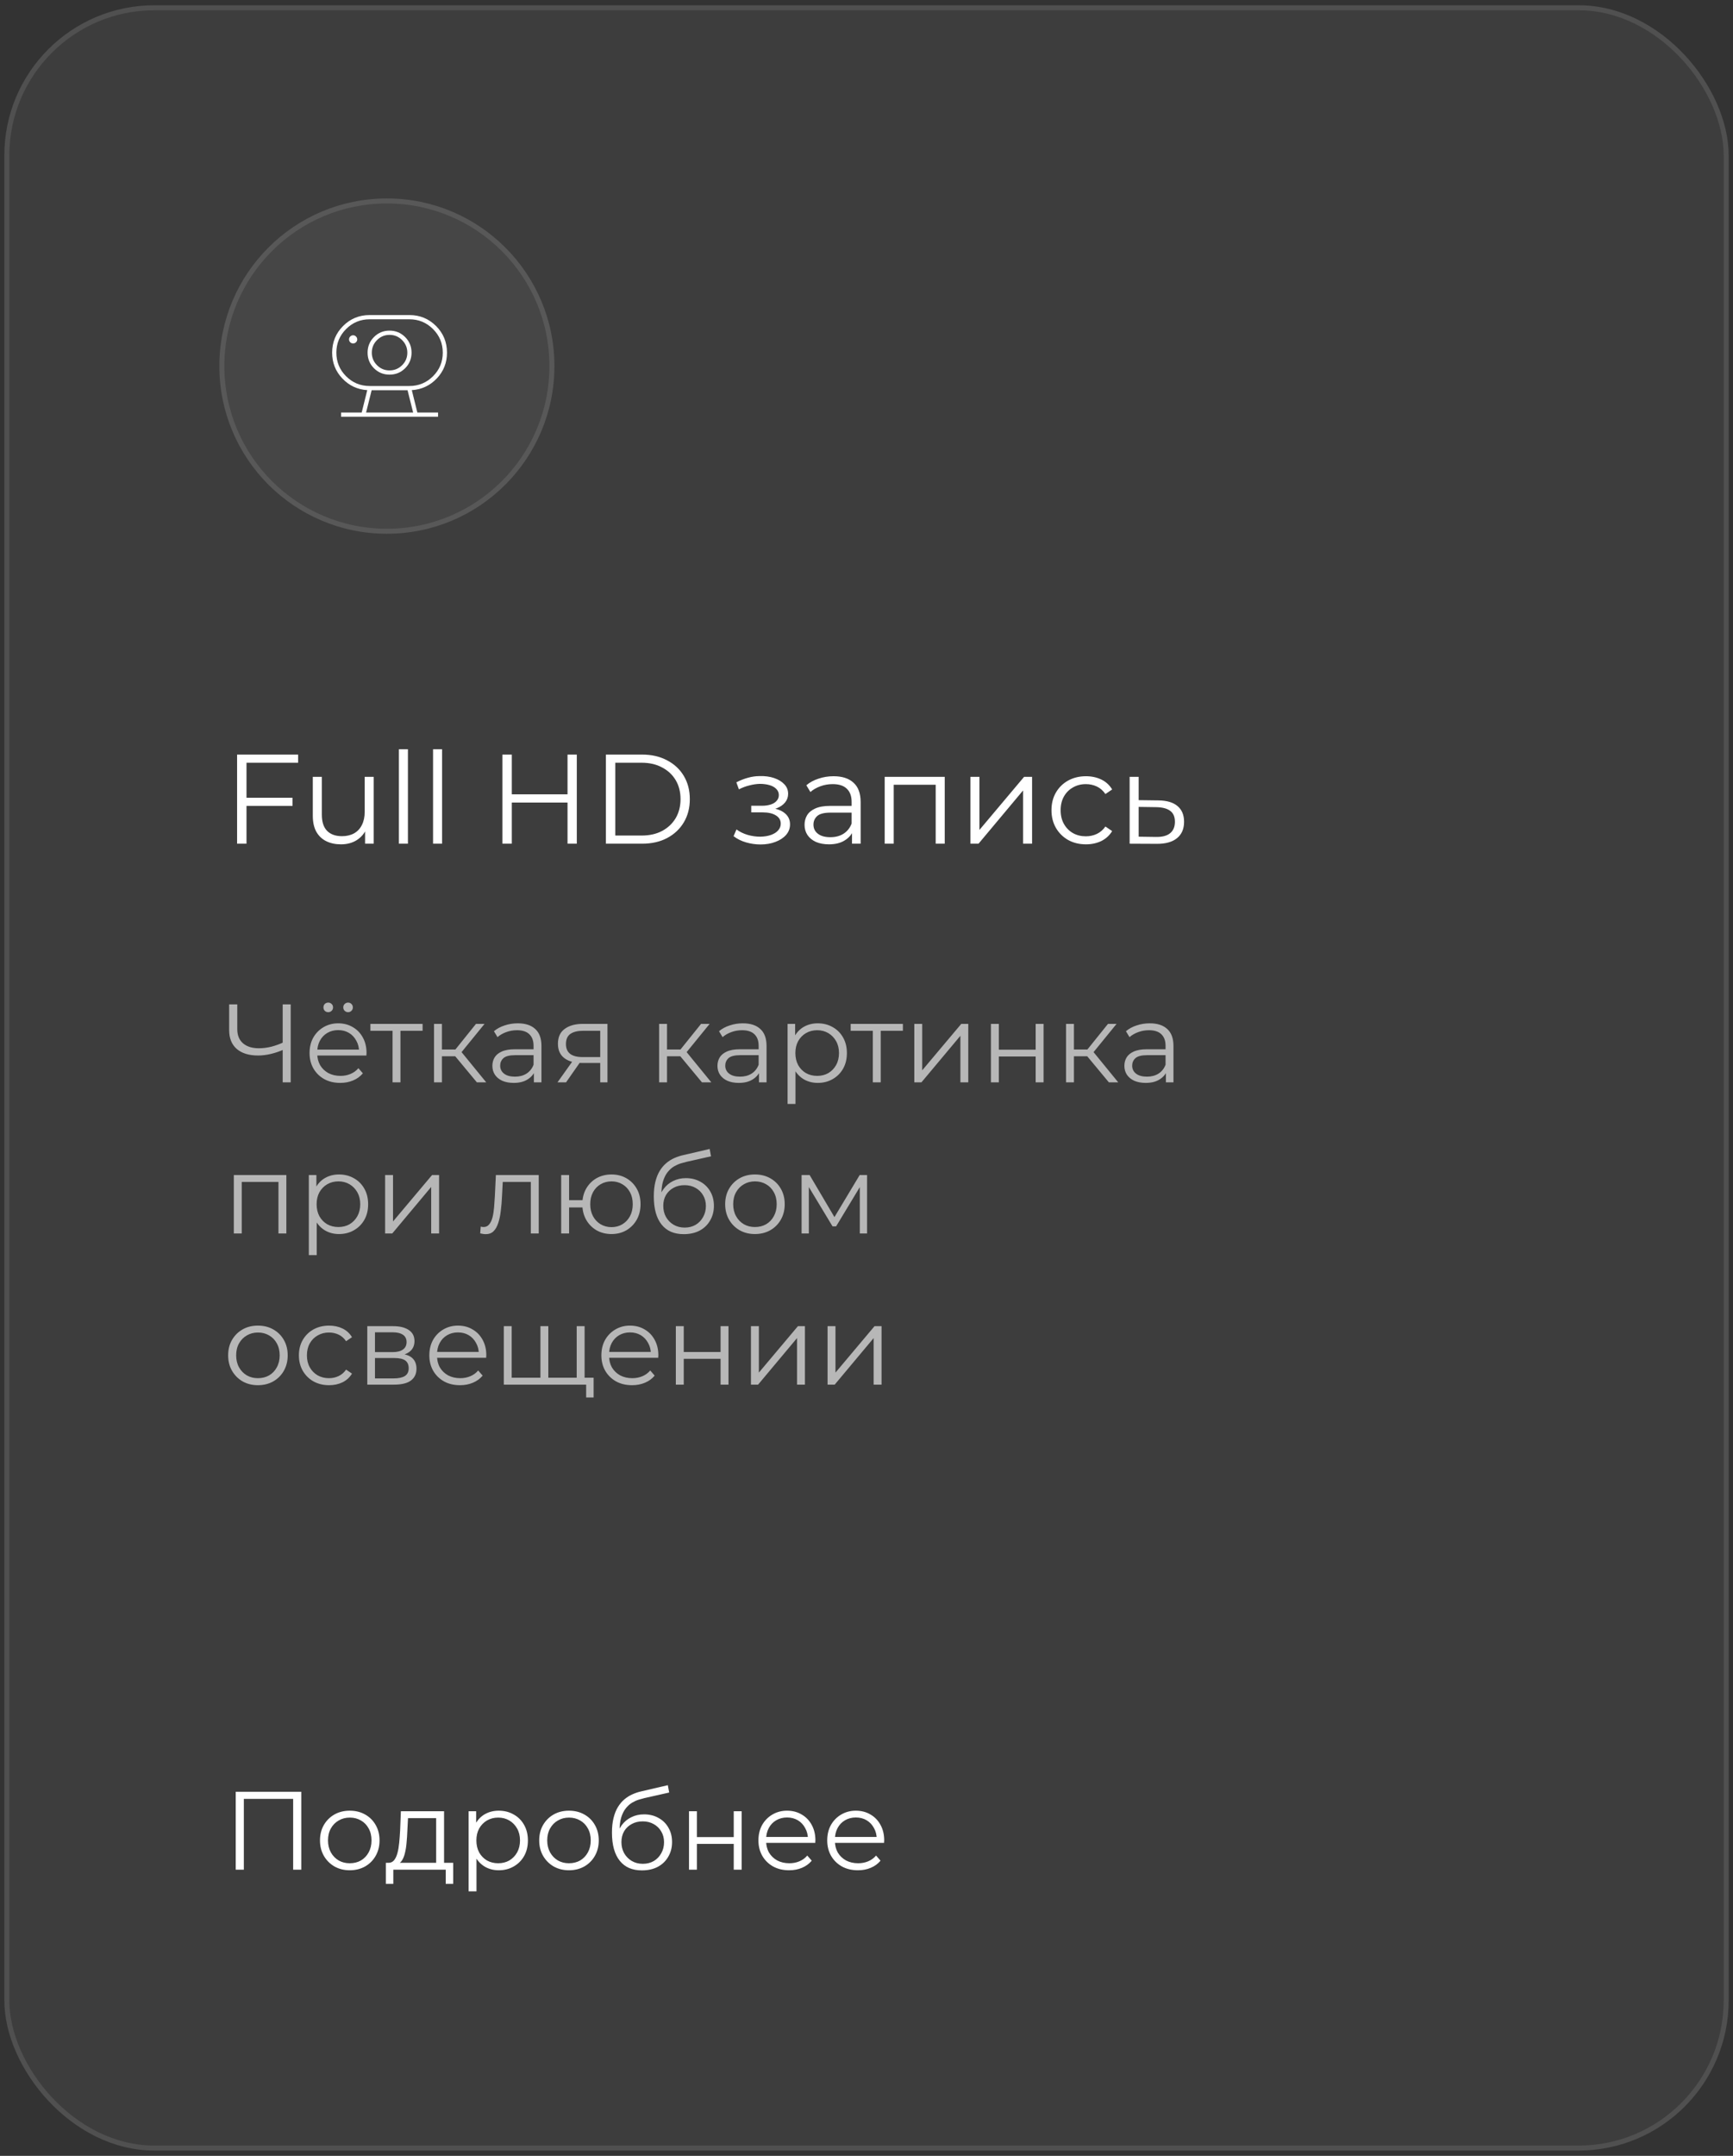 <?xml version="1.0" encoding="UTF-8"?> <svg xmlns="http://www.w3.org/2000/svg" width="218" height="271" viewBox="0 0 218 271" fill="none"><rect x="0" y="0" width="218" height="271" fill="#333333" stroke="none"/><g data-figma-bg-blur-radius="37.7545"><rect x="0.545" y="0.662" width="216.91" height="269.673" rx="18.877" fill="white" fill-opacity="0.05"></rect><rect x="0.86" y="0.977" width="216.281" height="269.044" rx="18.563" stroke="white" stroke-opacity="0.1" stroke-width="0.629"></rect></g><path d="M30.88 100.279H36.8V101.303H30.88V100.279ZM31.008 106.055H29.824V94.855H37.504V95.879H31.008V106.055ZM42.9 106.135C42.185 106.135 41.561 106.002 41.028 105.735C40.494 105.469 40.078 105.069 39.78 104.535C39.492 104.002 39.348 103.335 39.348 102.535V97.655H40.484V102.407C40.484 103.303 40.702 103.981 41.14 104.439C41.588 104.887 42.212 105.111 43.012 105.111C43.598 105.111 44.105 104.994 44.532 104.759C44.969 104.514 45.3 104.162 45.524 103.703C45.758 103.245 45.876 102.695 45.876 102.055V97.655H47.012V106.055H45.924V103.751L46.1 104.167C45.833 104.786 45.417 105.271 44.852 105.623C44.297 105.965 43.646 106.135 42.9 106.135ZM50.178 106.055V94.183H51.314V106.055H50.178ZM54.475 106.055V94.183H55.611V106.055H54.475ZM71.391 94.855H72.559V106.055H71.391V94.855ZM64.383 106.055H63.199V94.855H64.383V106.055ZM71.503 100.887H64.255V99.847H71.503V100.887ZM76.215 106.055V94.855H80.775C81.969 94.855 83.015 95.095 83.911 95.575C84.817 96.044 85.521 96.701 86.023 97.543C86.524 98.386 86.775 99.356 86.775 100.455C86.775 101.554 86.524 102.525 86.023 103.367C85.521 104.21 84.817 104.871 83.911 105.351C83.015 105.821 81.969 106.055 80.775 106.055H76.215ZM77.399 105.031H80.711C81.703 105.031 82.561 104.839 83.287 104.455C84.023 104.061 84.593 103.522 84.999 102.839C85.404 102.146 85.607 101.351 85.607 100.455C85.607 99.549 85.404 98.754 84.999 98.071C84.593 97.388 84.023 96.855 83.287 96.471C82.561 96.076 81.703 95.879 80.711 95.879H77.399V105.031ZM95.669 106.151C95.061 106.151 94.458 106.066 93.861 105.895C93.263 105.725 92.736 105.463 92.277 105.111L92.645 104.263C93.05 104.562 93.519 104.791 94.053 104.951C94.586 105.101 95.114 105.175 95.637 105.175C96.159 105.165 96.613 105.09 96.997 104.951C97.381 104.813 97.68 104.621 97.893 104.375C98.106 104.13 98.213 103.853 98.213 103.543C98.213 103.095 98.01 102.749 97.605 102.503C97.2 102.247 96.645 102.119 95.941 102.119H94.501V101.287H95.861C96.277 101.287 96.645 101.234 96.965 101.127C97.285 101.021 97.53 100.866 97.701 100.663C97.882 100.461 97.973 100.221 97.973 99.943C97.973 99.644 97.866 99.388 97.653 99.175C97.45 98.962 97.168 98.802 96.805 98.695C96.442 98.588 96.031 98.535 95.573 98.535C95.157 98.546 94.725 98.61 94.277 98.727C93.829 98.834 93.386 98.999 92.949 99.223L92.629 98.343C93.12 98.087 93.605 97.895 94.085 97.767C94.576 97.629 95.066 97.559 95.557 97.559C96.229 97.538 96.832 97.618 97.365 97.799C97.909 97.981 98.341 98.242 98.661 98.583C98.981 98.914 99.141 99.314 99.141 99.783C99.141 100.199 99.013 100.562 98.757 100.871C98.501 101.181 98.159 101.421 97.733 101.591C97.306 101.762 96.821 101.847 96.277 101.847L96.325 101.543C97.285 101.543 98.031 101.73 98.565 102.103C99.109 102.477 99.381 102.983 99.381 103.623C99.381 104.125 99.216 104.567 98.885 104.951C98.554 105.325 98.106 105.618 97.541 105.831C96.986 106.045 96.362 106.151 95.669 106.151ZM107.176 106.055V104.199L107.128 103.895V100.791C107.128 100.077 106.925 99.527 106.52 99.143C106.125 98.759 105.533 98.567 104.744 98.567C104.2 98.567 103.682 98.658 103.192 98.839C102.701 99.02 102.285 99.26 101.944 99.559L101.432 98.711C101.858 98.349 102.37 98.071 102.968 97.879C103.565 97.677 104.194 97.575 104.856 97.575C105.944 97.575 106.781 97.847 107.368 98.391C107.965 98.924 108.264 99.74 108.264 100.839V106.055H107.176ZM104.28 106.135C103.65 106.135 103.101 106.034 102.632 105.831C102.173 105.618 101.821 105.33 101.576 104.967C101.33 104.594 101.208 104.167 101.208 103.687C101.208 103.25 101.309 102.855 101.512 102.503C101.725 102.141 102.066 101.853 102.536 101.639C103.016 101.415 103.656 101.303 104.456 101.303H107.352V102.151H104.488C103.677 102.151 103.112 102.295 102.792 102.583C102.482 102.871 102.328 103.229 102.328 103.655C102.328 104.135 102.514 104.519 102.888 104.807C103.261 105.095 103.784 105.239 104.456 105.239C105.096 105.239 105.645 105.095 106.104 104.807C106.573 104.509 106.914 104.082 107.128 103.527L107.384 104.311C107.17 104.866 106.797 105.309 106.264 105.639C105.741 105.97 105.08 106.135 104.28 106.135ZM111.288 106.055V97.655H118.84V106.055H117.704V98.343L117.992 98.647H112.136L112.424 98.343V106.055H111.288ZM122.069 106.055V97.655H123.205V104.327L128.821 97.655H129.829V106.055H128.693V99.367L123.093 106.055H122.069ZM136.605 106.135C135.773 106.135 135.026 105.954 134.365 105.591C133.714 105.218 133.202 104.711 132.829 104.071C132.455 103.421 132.269 102.679 132.269 101.847C132.269 101.005 132.455 100.263 132.829 99.623C133.202 98.983 133.714 98.482 134.365 98.119C135.026 97.757 135.773 97.575 136.605 97.575C137.319 97.575 137.965 97.714 138.541 97.991C139.117 98.269 139.57 98.684 139.901 99.239L139.053 99.815C138.765 99.388 138.407 99.074 137.981 98.871C137.554 98.668 137.09 98.567 136.589 98.567C135.991 98.567 135.453 98.706 134.973 98.983C134.493 99.25 134.114 99.629 133.837 100.119C133.559 100.61 133.421 101.186 133.421 101.847C133.421 102.509 133.559 103.085 133.837 103.575C134.114 104.066 134.493 104.45 134.973 104.727C135.453 104.994 135.991 105.127 136.589 105.127C137.09 105.127 137.554 105.026 137.981 104.823C138.407 104.621 138.765 104.311 139.053 103.895L139.901 104.471C139.57 105.015 139.117 105.431 138.541 105.719C137.965 105.997 137.319 106.135 136.605 106.135ZM145.716 100.615C146.772 100.626 147.572 100.861 148.116 101.319C148.671 101.778 148.948 102.439 148.948 103.303C148.948 104.199 148.65 104.887 148.052 105.367C147.466 105.847 146.612 106.082 145.492 106.071L142.1 106.055V97.655H143.236V100.583L145.716 100.615ZM145.428 105.207C146.207 105.218 146.794 105.063 147.188 104.743C147.594 104.413 147.796 103.933 147.796 103.303C147.796 102.674 147.599 102.215 147.204 101.927C146.81 101.629 146.218 101.474 145.428 101.463L143.236 101.431V105.175L145.428 105.207Z" fill="white"></path><path d="M35.742 131.911C35.182 132.163 34.622 132.355 34.062 132.485C33.511 132.616 32.979 132.681 32.466 132.681C31.318 132.681 30.422 132.406 29.778 131.855C29.143 131.295 28.826 130.507 28.826 129.489V126.255H29.848V129.377C29.848 130.133 30.086 130.721 30.562 131.141C31.047 131.561 31.715 131.771 32.564 131.771C33.068 131.771 33.591 131.706 34.132 131.575C34.673 131.435 35.21 131.239 35.742 130.987V131.911ZM35.56 136.055V126.255H36.568V136.055H35.56ZM42.804 136.125C42.039 136.125 41.367 135.967 40.788 135.649C40.21 135.323 39.757 134.879 39.43 134.319C39.104 133.75 38.94 133.101 38.94 132.373C38.94 131.645 39.094 131.001 39.402 130.441C39.72 129.881 40.149 129.443 40.69 129.125C41.241 128.799 41.857 128.635 42.538 128.635C43.229 128.635 43.84 128.794 44.372 129.111C44.914 129.419 45.338 129.858 45.646 130.427C45.954 130.987 46.108 131.636 46.108 132.373C46.108 132.42 46.104 132.471 46.094 132.527C46.094 132.574 46.094 132.625 46.094 132.681H39.696V131.939H45.562L45.17 132.233C45.17 131.701 45.054 131.23 44.82 130.819C44.596 130.399 44.288 130.073 43.896 129.839C43.504 129.606 43.052 129.489 42.538 129.489C42.034 129.489 41.582 129.606 41.18 129.839C40.779 130.073 40.466 130.399 40.242 130.819C40.018 131.239 39.906 131.72 39.906 132.261V132.415C39.906 132.975 40.028 133.47 40.27 133.899C40.522 134.319 40.868 134.651 41.306 134.893C41.754 135.127 42.263 135.243 42.832 135.243C43.28 135.243 43.696 135.164 44.078 135.005C44.47 134.847 44.806 134.604 45.086 134.277L45.646 134.921C45.32 135.313 44.909 135.612 44.414 135.817C43.929 136.023 43.392 136.125 42.804 136.125ZM43.784 127.235C43.626 127.235 43.486 127.179 43.364 127.067C43.243 126.955 43.182 126.811 43.182 126.633C43.182 126.456 43.243 126.311 43.364 126.199C43.486 126.087 43.626 126.031 43.784 126.031C43.952 126.031 44.092 126.087 44.204 126.199C44.326 126.311 44.386 126.456 44.386 126.633C44.386 126.811 44.326 126.955 44.204 127.067C44.092 127.179 43.952 127.235 43.784 127.235ZM41.292 127.235C41.124 127.235 40.98 127.179 40.858 127.067C40.746 126.955 40.69 126.811 40.69 126.633C40.69 126.456 40.746 126.311 40.858 126.199C40.98 126.087 41.124 126.031 41.292 126.031C41.451 126.031 41.591 126.087 41.712 126.199C41.834 126.311 41.894 126.456 41.894 126.633C41.894 126.811 41.834 126.955 41.712 127.067C41.591 127.179 41.451 127.235 41.292 127.235ZM49.38 136.055V129.307L49.632 129.573H46.594V128.705H53.16V129.573H50.122L50.374 129.307V136.055H49.38ZM59.988 136.055L56.964 132.415L57.79 131.925L61.164 136.055H59.988ZM54.598 136.055V128.705H55.592V136.055H54.598ZM55.284 132.779V131.925H57.65V132.779H55.284ZM57.874 132.485L56.95 132.345L59.876 128.705H60.954L57.874 132.485ZM67.16 136.055V134.431L67.118 134.165V131.449C67.118 130.824 66.94 130.343 66.586 130.007C66.24 129.671 65.722 129.503 65.032 129.503C64.556 129.503 64.103 129.583 63.674 129.741C63.244 129.9 62.88 130.11 62.582 130.371L62.134 129.629C62.507 129.312 62.955 129.069 63.478 128.901C64 128.724 64.551 128.635 65.13 128.635C66.082 128.635 66.814 128.873 67.328 129.349C67.85 129.816 68.112 130.53 68.112 131.491V136.055H67.16ZM64.626 136.125C64.075 136.125 63.594 136.037 63.184 135.859C62.782 135.673 62.474 135.421 62.26 135.103C62.045 134.777 61.938 134.403 61.938 133.983C61.938 133.601 62.026 133.255 62.204 132.947C62.39 132.63 62.689 132.378 63.1 132.191C63.52 131.995 64.08 131.897 64.78 131.897H67.314V132.639H64.808C64.098 132.639 63.604 132.765 63.324 133.017C63.053 133.269 62.918 133.582 62.918 133.955C62.918 134.375 63.081 134.711 63.408 134.963C63.734 135.215 64.192 135.341 64.78 135.341C65.34 135.341 65.82 135.215 66.222 134.963C66.632 134.702 66.931 134.329 67.118 133.843L67.342 134.529C67.155 135.015 66.828 135.402 66.362 135.691C65.904 135.981 65.326 136.125 64.626 136.125ZM75.504 136.055V133.409L75.686 133.619H73.194C72.251 133.619 71.514 133.414 70.982 133.003C70.45 132.593 70.184 131.995 70.184 131.211C70.184 130.371 70.468 129.746 71.038 129.335C71.607 128.915 72.368 128.705 73.32 128.705H76.414V136.055H75.504ZM70.128 136.055L72.144 133.227H73.18L71.206 136.055H70.128ZM75.504 133.115V129.279L75.686 129.573H73.348C72.666 129.573 72.134 129.704 71.752 129.965C71.378 130.227 71.192 130.651 71.192 131.239C71.192 132.331 71.887 132.877 73.278 132.877H75.686L75.504 133.115ZM88.302 136.055L85.278 132.415L86.104 131.925L89.478 136.055H88.302ZM82.912 136.055V128.705H83.906V136.055H82.912ZM83.598 132.779V131.925H85.964V132.779H83.598ZM86.188 132.485L85.264 132.345L88.19 128.705H89.268L86.188 132.485ZM95.474 136.055V134.431L95.432 134.165V131.449C95.432 130.824 95.255 130.343 94.9 130.007C94.555 129.671 94.037 129.503 93.346 129.503C92.87 129.503 92.417 129.583 91.988 129.741C91.559 129.9 91.195 130.11 90.896 130.371L90.448 129.629C90.821 129.312 91.269 129.069 91.792 128.901C92.315 128.724 92.865 128.635 93.444 128.635C94.396 128.635 95.129 128.873 95.642 129.349C96.165 129.816 96.426 130.53 96.426 131.491V136.055H95.474ZM92.94 136.125C92.389 136.125 91.909 136.037 91.498 135.859C91.097 135.673 90.789 135.421 90.574 135.103C90.359 134.777 90.252 134.403 90.252 133.983C90.252 133.601 90.341 133.255 90.518 132.947C90.705 132.63 91.003 132.378 91.414 132.191C91.834 131.995 92.394 131.897 93.094 131.897H95.628V132.639H93.122C92.413 132.639 91.918 132.765 91.638 133.017C91.367 133.269 91.232 133.582 91.232 133.955C91.232 134.375 91.395 134.711 91.722 134.963C92.049 135.215 92.506 135.341 93.094 135.341C93.654 135.341 94.135 135.215 94.536 134.963C94.947 134.702 95.245 134.329 95.432 133.843L95.656 134.529C95.469 135.015 95.143 135.402 94.676 135.691C94.219 135.981 93.64 136.125 92.94 136.125ZM102.866 136.125C102.232 136.125 101.658 135.981 101.144 135.691C100.631 135.393 100.22 134.968 99.912 134.417C99.614 133.857 99.464 133.176 99.464 132.373C99.464 131.571 99.614 130.894 99.912 130.343C100.211 129.783 100.617 129.359 101.13 129.069C101.644 128.78 102.222 128.635 102.866 128.635C103.566 128.635 104.192 128.794 104.742 129.111C105.302 129.419 105.741 129.858 106.058 130.427C106.376 130.987 106.534 131.636 106.534 132.373C106.534 133.12 106.376 133.773 106.058 134.333C105.741 134.893 105.302 135.332 104.742 135.649C104.192 135.967 103.566 136.125 102.866 136.125ZM99.072 138.771V128.705H100.024V130.917L99.926 132.387L100.066 133.871V138.771H99.072ZM102.796 135.243C103.319 135.243 103.786 135.127 104.196 134.893C104.607 134.651 104.934 134.315 105.176 133.885C105.419 133.447 105.54 132.943 105.54 132.373C105.54 131.804 105.419 131.305 105.176 130.875C104.934 130.446 104.607 130.11 104.196 129.867C103.786 129.625 103.319 129.503 102.796 129.503C102.274 129.503 101.802 129.625 101.382 129.867C100.972 130.11 100.645 130.446 100.402 130.875C100.169 131.305 100.052 131.804 100.052 132.373C100.052 132.943 100.169 133.447 100.402 133.885C100.645 134.315 100.972 134.651 101.382 134.893C101.802 135.127 102.274 135.243 102.796 135.243ZM109.796 136.055V129.307L110.048 129.573H107.01V128.705H113.576V129.573H110.538L110.79 129.307V136.055H109.796ZM115.014 136.055V128.705H116.008V134.543L120.922 128.705H121.804V136.055H120.81V130.203L115.91 136.055H115.014ZM124.652 136.055V128.705H125.646V131.953H130.28V128.705H131.274V136.055H130.28V132.807H125.646V136.055H124.652ZM139.49 136.055L136.466 132.415L137.292 131.925L140.666 136.055H139.49ZM134.1 136.055V128.705H135.094V136.055H134.1ZM134.786 132.779V131.925H137.152V132.779H134.786ZM137.376 132.485L136.452 132.345L139.378 128.705H140.456L137.376 132.485ZM146.662 136.055V134.431L146.62 134.165V131.449C146.62 130.824 146.442 130.343 146.088 130.007C145.742 129.671 145.224 129.503 144.534 129.503C144.058 129.503 143.605 129.583 143.176 129.741C142.746 129.9 142.382 130.11 142.084 130.371L141.636 129.629C142.009 129.312 142.457 129.069 142.98 128.901C143.502 128.724 144.053 128.635 144.632 128.635C145.584 128.635 146.316 128.873 146.83 129.349C147.352 129.816 147.614 130.53 147.614 131.491V136.055H146.662ZM144.128 136.125C143.577 136.125 143.096 136.037 142.686 135.859C142.284 135.673 141.976 135.421 141.762 135.103C141.547 134.777 141.44 134.403 141.44 133.983C141.44 133.601 141.528 133.255 141.706 132.947C141.892 132.63 142.191 132.378 142.602 132.191C143.022 131.995 143.582 131.897 144.282 131.897H146.816V132.639H144.31C143.6 132.639 143.106 132.765 142.826 133.017C142.555 133.269 142.42 133.582 142.42 133.955C142.42 134.375 142.583 134.711 142.91 134.963C143.236 135.215 143.694 135.341 144.282 135.341C144.842 135.341 145.322 135.215 145.724 134.963C146.134 134.702 146.433 134.329 146.62 133.843L146.844 134.529C146.657 135.015 146.33 135.402 145.864 135.691C145.406 135.981 144.828 136.125 144.128 136.125ZM29.414 155.055V147.705H36.022V155.055H35.028V148.307L35.28 148.573H30.156L30.408 148.307V155.055H29.414ZM42.642 155.125C42.007 155.125 41.433 154.981 40.92 154.691C40.406 154.393 39.996 153.968 39.688 153.417C39.389 152.857 39.24 152.176 39.24 151.373C39.24 150.571 39.389 149.894 39.688 149.343C39.986 148.783 40.392 148.359 40.906 148.069C41.419 147.78 41.998 147.635 42.642 147.635C43.342 147.635 43.967 147.794 44.518 148.111C45.078 148.419 45.516 148.858 45.834 149.427C46.151 149.987 46.31 150.636 46.31 151.373C46.31 152.12 46.151 152.773 45.834 153.333C45.516 153.893 45.078 154.332 44.518 154.649C43.967 154.967 43.342 155.125 42.642 155.125ZM38.848 157.771V147.705H39.8V149.917L39.702 151.387L39.842 152.871V157.771H38.848ZM42.572 154.243C43.094 154.243 43.561 154.127 43.972 153.893C44.382 153.651 44.709 153.315 44.952 152.885C45.194 152.447 45.316 151.943 45.316 151.373C45.316 150.804 45.194 150.305 44.952 149.875C44.709 149.446 44.382 149.11 43.972 148.867C43.561 148.625 43.094 148.503 42.572 148.503C42.049 148.503 41.578 148.625 41.158 148.867C40.747 149.11 40.42 149.446 40.178 149.875C39.944 150.305 39.828 150.804 39.828 151.373C39.828 151.943 39.944 152.447 40.178 152.885C40.42 153.315 40.747 153.651 41.158 153.893C41.578 154.127 42.049 154.243 42.572 154.243ZM48.445 155.055V147.705H49.439V153.543L54.353 147.705H55.235V155.055H54.241V149.203L49.341 155.055H48.445ZM60.404 155.041L60.474 154.187C60.539 154.197 60.6 154.211 60.656 154.229C60.721 154.239 60.777 154.243 60.824 154.243C61.123 154.243 61.361 154.131 61.538 153.907C61.725 153.683 61.865 153.385 61.958 153.011C62.051 152.638 62.117 152.218 62.154 151.751C62.191 151.275 62.224 150.799 62.252 150.323L62.378 147.705H67.768V155.055H66.774V148.279L67.026 148.573H63.022L63.26 148.265L63.148 150.393C63.12 151.028 63.069 151.635 62.994 152.213C62.929 152.792 62.821 153.301 62.672 153.739C62.532 154.178 62.336 154.523 62.084 154.775C61.832 155.018 61.51 155.139 61.118 155.139C61.006 155.139 60.889 155.13 60.768 155.111C60.656 155.093 60.535 155.069 60.404 155.041ZM70.594 155.055V147.705H71.588V150.869H73.828V151.779H71.588V155.055H70.594ZM76.922 155.125C76.222 155.125 75.592 154.967 75.032 154.649C74.481 154.323 74.047 153.879 73.73 153.319C73.412 152.75 73.254 152.101 73.254 151.373C73.254 150.636 73.412 149.987 73.73 149.427C74.047 148.867 74.481 148.429 75.032 148.111C75.592 147.794 76.222 147.635 76.922 147.635C77.622 147.635 78.247 147.794 78.798 148.111C79.348 148.429 79.782 148.867 80.1 149.427C80.417 149.987 80.576 150.636 80.576 151.373C80.576 152.101 80.417 152.75 80.1 153.319C79.782 153.879 79.348 154.323 78.798 154.649C78.247 154.967 77.622 155.125 76.922 155.125ZM76.922 154.257C77.435 154.257 77.892 154.136 78.294 153.893C78.695 153.651 79.012 153.315 79.246 152.885C79.479 152.447 79.596 151.943 79.596 151.373C79.596 150.795 79.479 150.291 79.246 149.861C79.012 149.432 78.695 149.101 78.294 148.867C77.892 148.625 77.435 148.503 76.922 148.503C76.418 148.503 75.96 148.625 75.55 148.867C75.148 149.101 74.831 149.432 74.598 149.861C74.364 150.291 74.248 150.795 74.248 151.373C74.248 151.943 74.364 152.447 74.598 152.885C74.831 153.315 75.148 153.651 75.55 153.893C75.96 154.136 76.418 154.257 76.922 154.257ZM86.011 155.139C85.414 155.139 84.882 155.041 84.415 154.845C83.958 154.649 83.566 154.351 83.239 153.949C82.912 153.548 82.665 153.053 82.497 152.465C82.329 151.868 82.245 151.177 82.245 150.393C82.245 149.693 82.31 149.082 82.441 148.559C82.572 148.027 82.754 147.57 82.987 147.187C83.22 146.805 83.491 146.483 83.799 146.221C84.116 145.951 84.457 145.736 84.821 145.577C85.194 145.409 85.577 145.283 85.969 145.199L89.273 144.429L89.441 145.353L86.333 146.053C86.137 146.1 85.899 146.165 85.619 146.249C85.348 146.333 85.068 146.459 84.779 146.627C84.499 146.795 84.238 147.029 83.995 147.327C83.752 147.626 83.556 148.013 83.407 148.489C83.267 148.956 83.197 149.539 83.197 150.239C83.197 150.389 83.202 150.51 83.211 150.603C83.22 150.687 83.23 150.781 83.239 150.883C83.258 150.977 83.272 151.117 83.281 151.303L82.847 150.939C82.95 150.37 83.16 149.875 83.477 149.455C83.794 149.026 84.191 148.695 84.667 148.461C85.152 148.219 85.689 148.097 86.277 148.097C86.958 148.097 87.565 148.247 88.097 148.545C88.629 148.835 89.044 149.241 89.343 149.763C89.651 150.286 89.805 150.893 89.805 151.583C89.805 152.265 89.646 152.876 89.329 153.417C89.021 153.959 88.582 154.383 88.013 154.691C87.444 154.99 86.776 155.139 86.011 155.139ZM86.123 154.313C86.646 154.313 87.108 154.197 87.509 153.963C87.91 153.721 88.223 153.394 88.447 152.983C88.68 152.573 88.797 152.111 88.797 151.597C88.797 151.093 88.68 150.645 88.447 150.253C88.223 149.861 87.91 149.553 87.509 149.329C87.108 149.096 86.641 148.979 86.109 148.979C85.586 148.979 85.124 149.091 84.723 149.315C84.322 149.53 84.004 149.833 83.771 150.225C83.547 150.617 83.435 151.07 83.435 151.583C83.435 152.097 83.547 152.559 83.771 152.969C84.004 153.38 84.322 153.707 84.723 153.949C85.134 154.192 85.6 154.313 86.123 154.313ZM94.96 155.125C94.25 155.125 93.611 154.967 93.041 154.649C92.481 154.323 92.038 153.879 91.712 153.319C91.385 152.75 91.222 152.101 91.222 151.373C91.222 150.636 91.385 149.987 91.712 149.427C92.038 148.867 92.481 148.429 93.041 148.111C93.602 147.794 94.241 147.635 94.96 147.635C95.688 147.635 96.332 147.794 96.891 148.111C97.461 148.429 97.904 148.867 98.222 149.427C98.548 149.987 98.712 150.636 98.712 151.373C98.712 152.101 98.548 152.75 98.222 153.319C97.904 153.879 97.461 154.323 96.891 154.649C96.322 154.967 95.678 155.125 94.96 155.125ZM94.96 154.243C95.492 154.243 95.963 154.127 96.374 153.893C96.784 153.651 97.106 153.315 97.34 152.885C97.582 152.447 97.704 151.943 97.704 151.373C97.704 150.795 97.582 150.291 97.34 149.861C97.106 149.432 96.784 149.101 96.374 148.867C95.963 148.625 95.496 148.503 94.974 148.503C94.451 148.503 93.984 148.625 93.573 148.867C93.163 149.101 92.836 149.432 92.594 149.861C92.351 150.291 92.23 150.795 92.23 151.373C92.23 151.943 92.351 152.447 92.594 152.885C92.836 153.315 93.163 153.651 93.573 153.893C93.984 154.127 94.446 154.243 94.96 154.243ZM100.836 155.055V147.705H101.844L105.176 153.347H104.756L108.144 147.705H109.068V155.055H108.158V148.839L108.34 148.923L105.176 154.159H104.728L101.536 148.867L101.746 148.825V155.055H100.836ZM32.438 174.125C31.729 174.125 31.089 173.967 30.52 173.649C29.96 173.323 29.517 172.879 29.19 172.319C28.863 171.75 28.7 171.101 28.7 170.373C28.7 169.636 28.863 168.987 29.19 168.427C29.517 167.867 29.96 167.429 30.52 167.111C31.08 166.794 31.719 166.635 32.438 166.635C33.166 166.635 33.81 166.794 34.37 167.111C34.939 167.429 35.383 167.867 35.7 168.427C36.027 168.987 36.19 169.636 36.19 170.373C36.19 171.101 36.027 171.75 35.7 172.319C35.383 172.879 34.939 173.323 34.37 173.649C33.801 173.967 33.157 174.125 32.438 174.125ZM32.438 173.243C32.97 173.243 33.441 173.127 33.852 172.893C34.263 172.651 34.585 172.315 34.818 171.885C35.061 171.447 35.182 170.943 35.182 170.373C35.182 169.795 35.061 169.291 34.818 168.861C34.585 168.432 34.263 168.101 33.852 167.867C33.441 167.625 32.975 167.503 32.452 167.503C31.929 167.503 31.463 167.625 31.052 167.867C30.641 168.101 30.315 168.432 30.072 168.861C29.829 169.291 29.708 169.795 29.708 170.373C29.708 170.943 29.829 171.447 30.072 171.885C30.315 172.315 30.641 172.651 31.052 172.893C31.463 173.127 31.925 173.243 32.438 173.243ZM41.394 174.125C40.666 174.125 40.013 173.967 39.434 173.649C38.865 173.323 38.417 172.879 38.09 172.319C37.764 171.75 37.6 171.101 37.6 170.373C37.6 169.636 37.764 168.987 38.09 168.427C38.417 167.867 38.865 167.429 39.434 167.111C40.013 166.794 40.666 166.635 41.394 166.635C42.02 166.635 42.584 166.757 43.088 166.999C43.592 167.242 43.989 167.606 44.278 168.091L43.536 168.595C43.284 168.222 42.972 167.947 42.598 167.769C42.225 167.592 41.819 167.503 41.38 167.503C40.858 167.503 40.386 167.625 39.966 167.867C39.546 168.101 39.215 168.432 38.972 168.861C38.73 169.291 38.608 169.795 38.608 170.373C38.608 170.952 38.73 171.456 38.972 171.885C39.215 172.315 39.546 172.651 39.966 172.893C40.386 173.127 40.858 173.243 41.38 173.243C41.819 173.243 42.225 173.155 42.598 172.977C42.972 172.8 43.284 172.529 43.536 172.165L44.278 172.669C43.989 173.145 43.592 173.509 43.088 173.761C42.584 174.004 42.02 174.125 41.394 174.125ZM46.203 174.055V166.705H49.451C50.282 166.705 50.935 166.864 51.411 167.181C51.896 167.499 52.139 167.965 52.139 168.581C52.139 169.179 51.91 169.641 51.453 169.967C50.996 170.285 50.394 170.443 49.647 170.443L49.843 170.149C50.72 170.149 51.364 170.313 51.775 170.639C52.186 170.966 52.391 171.437 52.391 172.053C52.391 172.688 52.158 173.183 51.691 173.537C51.234 173.883 50.52 174.055 49.549 174.055H46.203ZM47.169 173.271H49.507C50.132 173.271 50.604 173.173 50.921 172.977C51.248 172.772 51.411 172.445 51.411 171.997C51.411 171.549 51.266 171.223 50.977 171.017C50.688 170.812 50.23 170.709 49.605 170.709H47.169V173.271ZM47.169 169.967H49.381C49.95 169.967 50.384 169.86 50.683 169.645C50.991 169.431 51.145 169.118 51.145 168.707C51.145 168.297 50.991 167.989 50.683 167.783C50.384 167.578 49.95 167.475 49.381 167.475H47.169V169.967ZM57.871 174.125C57.105 174.125 56.433 173.967 55.855 173.649C55.276 173.323 54.823 172.879 54.497 172.319C54.17 171.75 54.007 171.101 54.007 170.373C54.007 169.645 54.161 169.001 54.469 168.441C54.786 167.881 55.215 167.443 55.757 167.125C56.307 166.799 56.923 166.635 57.605 166.635C58.295 166.635 58.907 166.794 59.439 167.111C59.98 167.419 60.405 167.858 60.713 168.427C61.021 168.987 61.175 169.636 61.175 170.373C61.175 170.42 61.17 170.471 61.161 170.527C61.161 170.574 61.161 170.625 61.161 170.681H54.763V169.939H60.629L60.237 170.233C60.237 169.701 60.12 169.23 59.887 168.819C59.663 168.399 59.355 168.073 58.963 167.839C58.571 167.606 58.118 167.489 57.605 167.489C57.101 167.489 56.648 167.606 56.247 167.839C55.845 168.073 55.533 168.399 55.309 168.819C55.085 169.239 54.973 169.72 54.973 170.261V170.415C54.973 170.975 55.094 171.47 55.337 171.899C55.589 172.319 55.934 172.651 56.373 172.893C56.821 173.127 57.329 173.243 57.899 173.243C58.347 173.243 58.762 173.164 59.145 173.005C59.537 172.847 59.873 172.604 60.153 172.277L60.713 172.921C60.386 173.313 59.975 173.612 59.481 173.817C58.995 174.023 58.459 174.125 57.871 174.125ZM68.205 173.187L67.981 173.453V166.705H68.975V173.453L68.709 173.187H72.811L72.545 173.453V166.705H73.539V174.055H63.375V166.705H64.369V173.453L64.117 173.187H68.205ZM73.735 175.665V173.789L73.987 174.055H72.489V173.187H74.673V175.665H73.735ZM79.513 174.125C78.748 174.125 78.076 173.967 77.497 173.649C76.919 173.323 76.466 172.879 76.139 172.319C75.813 171.75 75.649 171.101 75.649 170.373C75.649 169.645 75.803 169.001 76.111 168.441C76.429 167.881 76.858 167.443 77.399 167.125C77.95 166.799 78.566 166.635 79.247 166.635C79.938 166.635 80.549 166.794 81.081 167.111C81.623 167.419 82.047 167.858 82.355 168.427C82.663 168.987 82.817 169.636 82.817 170.373C82.817 170.42 82.813 170.471 82.803 170.527C82.803 170.574 82.803 170.625 82.803 170.681H76.405V169.939H82.271L81.879 170.233C81.879 169.701 81.763 169.23 81.529 168.819C81.305 168.399 80.997 168.073 80.605 167.839C80.213 167.606 79.761 167.489 79.247 167.489C78.743 167.489 78.291 167.606 77.889 167.839C77.488 168.073 77.175 168.399 76.951 168.819C76.727 169.239 76.615 169.72 76.615 170.261V170.415C76.615 170.975 76.737 171.47 76.979 171.899C77.231 172.319 77.577 172.651 78.015 172.893C78.463 173.127 78.972 173.243 79.541 173.243C79.989 173.243 80.405 173.164 80.787 173.005C81.179 172.847 81.515 172.604 81.795 172.277L82.355 172.921C82.029 173.313 81.618 173.612 81.123 173.817C80.638 174.023 80.101 174.125 79.513 174.125ZM85.017 174.055V166.705H86.011V169.953H90.645V166.705H91.639V174.055H90.645V170.807H86.011V174.055H85.017ZM94.465 174.055V166.705H95.459V172.543L100.373 166.705H101.255V174.055H100.261V168.203L95.361 174.055H94.465ZM104.103 174.055V166.705H105.097V172.543L110.011 166.705H110.893V174.055H109.899V168.203L104.999 174.055H104.103Z" fill="white" fill-opacity="0.63"></path><path d="M29.652 235.03V225.23H37.898V235.03H36.876V225.846L37.142 226.126H30.408L30.674 225.846V235.03H29.652ZM43.991 235.1C43.281 235.1 42.642 234.941 42.073 234.624C41.513 234.297 41.069 233.854 40.743 233.294C40.416 232.725 40.253 232.076 40.253 231.348C40.253 230.611 40.416 229.962 40.743 229.402C41.069 228.842 41.513 228.403 42.073 228.086C42.633 227.769 43.272 227.61 43.991 227.61C44.719 227.61 45.363 227.769 45.923 228.086C46.492 228.403 46.935 228.842 47.253 229.402C47.579 229.962 47.743 230.611 47.743 231.348C47.743 232.076 47.579 232.725 47.253 233.294C46.935 233.854 46.492 234.297 45.923 234.624C45.353 234.941 44.709 235.1 43.991 235.1ZM43.991 234.218C44.523 234.218 44.994 234.101 45.405 233.868C45.815 233.625 46.137 233.289 46.371 232.86C46.613 232.421 46.735 231.917 46.735 231.348C46.735 230.769 46.613 230.265 46.371 229.836C46.137 229.407 45.815 229.075 45.405 228.842C44.994 228.599 44.527 228.478 44.005 228.478C43.482 228.478 43.015 228.599 42.605 228.842C42.194 229.075 41.867 229.407 41.625 229.836C41.382 230.265 41.261 230.769 41.261 231.348C41.261 231.917 41.382 232.421 41.625 232.86C41.867 233.289 42.194 233.625 42.605 233.868C43.015 234.101 43.477 234.218 43.991 234.218ZM54.866 234.554V228.548H51.324L51.24 230.186C51.221 230.681 51.189 231.166 51.142 231.642C51.105 232.118 51.035 232.557 50.932 232.958C50.839 233.35 50.703 233.672 50.526 233.924C50.349 234.167 50.12 234.307 49.84 234.344L48.846 234.162C49.135 234.171 49.373 234.069 49.56 233.854C49.747 233.63 49.891 233.327 49.994 232.944C50.097 232.561 50.171 232.127 50.218 231.642C50.265 231.147 50.302 230.643 50.33 230.13L50.428 227.68H55.86V234.554H54.866ZM48.538 236.808V234.162H57.008V236.808H56.07V235.03H49.476V236.808H48.538ZM62.739 235.1C62.105 235.1 61.531 234.955 61.017 234.666C60.504 234.367 60.093 233.943 59.785 233.392C59.487 232.832 59.337 232.151 59.337 231.348C59.337 230.545 59.487 229.869 59.785 229.318C60.084 228.758 60.49 228.333 61.003 228.044C61.517 227.755 62.095 227.61 62.739 227.61C63.439 227.61 64.065 227.769 64.615 228.086C65.175 228.394 65.614 228.833 65.931 229.402C66.249 229.962 66.407 230.611 66.407 231.348C66.407 232.095 66.249 232.748 65.931 233.308C65.614 233.868 65.175 234.307 64.615 234.624C64.065 234.941 63.439 235.1 62.739 235.1ZM58.945 237.746V227.68H59.897V229.892L59.799 231.362L59.939 232.846V237.746H58.945ZM62.669 234.218C63.192 234.218 63.659 234.101 64.069 233.868C64.48 233.625 64.807 233.289 65.049 232.86C65.292 232.421 65.413 231.917 65.413 231.348C65.413 230.779 65.292 230.279 65.049 229.85C64.807 229.421 64.48 229.085 64.069 228.842C63.659 228.599 63.192 228.478 62.669 228.478C62.147 228.478 61.675 228.599 61.255 228.842C60.845 229.085 60.518 229.421 60.275 229.85C60.042 230.279 59.925 230.779 59.925 231.348C59.925 231.917 60.042 232.421 60.275 232.86C60.518 233.289 60.845 233.625 61.255 233.868C61.675 234.101 62.147 234.218 62.669 234.218ZM71.567 235.1C70.858 235.1 70.218 234.941 69.649 234.624C69.089 234.297 68.646 233.854 68.319 233.294C67.992 232.725 67.829 232.076 67.829 231.348C67.829 230.611 67.992 229.962 68.319 229.402C68.646 228.842 69.089 228.403 69.649 228.086C70.209 227.769 70.848 227.61 71.567 227.61C72.295 227.61 72.939 227.769 73.499 228.086C74.068 228.403 74.512 228.842 74.829 229.402C75.156 229.962 75.319 230.611 75.319 231.348C75.319 232.076 75.156 232.725 74.829 233.294C74.512 233.854 74.068 234.297 73.499 234.624C72.93 234.941 72.286 235.1 71.567 235.1ZM71.567 234.218C72.099 234.218 72.57 234.101 72.981 233.868C73.392 233.625 73.714 233.289 73.947 232.86C74.19 232.421 74.311 231.917 74.311 231.348C74.311 230.769 74.19 230.265 73.947 229.836C73.714 229.407 73.392 229.075 72.981 228.842C72.57 228.599 72.104 228.478 71.581 228.478C71.058 228.478 70.592 228.599 70.181 228.842C69.77 229.075 69.444 229.407 69.201 229.836C68.958 230.265 68.837 230.769 68.837 231.348C68.837 231.917 68.958 232.421 69.201 232.86C69.444 233.289 69.77 233.625 70.181 233.868C70.592 234.101 71.054 234.218 71.567 234.218ZM80.747 235.114C80.15 235.114 79.618 235.016 79.151 234.82C78.694 234.624 78.302 234.325 77.975 233.924C77.649 233.523 77.401 233.028 77.233 232.44C77.065 231.843 76.981 231.152 76.981 230.368C76.981 229.668 77.047 229.057 77.177 228.534C77.308 228.002 77.49 227.545 77.723 227.162C77.957 226.779 78.227 226.457 78.535 226.196C78.853 225.925 79.193 225.711 79.557 225.552C79.931 225.384 80.313 225.258 80.705 225.174L84.009 224.404L84.177 225.328L81.069 226.028C80.873 226.075 80.635 226.14 80.355 226.224C80.085 226.308 79.805 226.434 79.515 226.602C79.235 226.77 78.974 227.003 78.731 227.302C78.489 227.601 78.293 227.988 78.143 228.464C78.003 228.931 77.933 229.514 77.933 230.214C77.933 230.363 77.938 230.485 77.947 230.578C77.957 230.662 77.966 230.755 77.975 230.858C77.994 230.951 78.008 231.091 78.017 231.278L77.583 230.914C77.686 230.345 77.896 229.85 78.213 229.43C78.531 229.001 78.927 228.669 79.403 228.436C79.889 228.193 80.425 228.072 81.013 228.072C81.695 228.072 82.301 228.221 82.833 228.52C83.365 228.809 83.781 229.215 84.079 229.738C84.387 230.261 84.541 230.867 84.541 231.558C84.541 232.239 84.383 232.851 84.065 233.392C83.757 233.933 83.319 234.358 82.749 234.666C82.18 234.965 81.513 235.114 80.747 235.114ZM80.859 234.288C81.382 234.288 81.844 234.171 82.245 233.938C82.647 233.695 82.959 233.369 83.183 232.958C83.417 232.547 83.533 232.085 83.533 231.572C83.533 231.068 83.417 230.62 83.183 230.228C82.959 229.836 82.647 229.528 82.245 229.304C81.844 229.071 81.377 228.954 80.845 228.954C80.323 228.954 79.861 229.066 79.459 229.29C79.058 229.505 78.741 229.808 78.507 230.2C78.283 230.592 78.171 231.045 78.171 231.558C78.171 232.071 78.283 232.533 78.507 232.944C78.741 233.355 79.058 233.681 79.459 233.924C79.87 234.167 80.337 234.288 80.859 234.288ZM86.672 235.03V227.68H87.666V230.928H92.3V227.68H93.294V235.03H92.3V231.782H87.666V235.03H86.672ZM99.269 235.1C98.504 235.1 97.832 234.941 97.253 234.624C96.674 234.297 96.222 233.854 95.895 233.294C95.568 232.725 95.405 232.076 95.405 231.348C95.405 230.62 95.559 229.976 95.867 229.416C96.184 228.856 96.614 228.417 97.155 228.1C97.706 227.773 98.322 227.61 99.003 227.61C99.694 227.61 100.305 227.769 100.837 228.086C101.378 228.394 101.803 228.833 102.111 229.402C102.419 229.962 102.573 230.611 102.573 231.348C102.573 231.395 102.568 231.446 102.559 231.502C102.559 231.549 102.559 231.6 102.559 231.656H96.161V230.914H102.027L101.635 231.208C101.635 230.676 101.518 230.205 101.285 229.794C101.061 229.374 100.753 229.047 100.361 228.814C99.969 228.581 99.516 228.464 99.003 228.464C98.499 228.464 98.046 228.581 97.645 228.814C97.244 229.047 96.931 229.374 96.707 229.794C96.483 230.214 96.371 230.695 96.371 231.236V231.39C96.371 231.95 96.492 232.445 96.735 232.874C96.987 233.294 97.332 233.625 97.771 233.868C98.219 234.101 98.728 234.218 99.297 234.218C99.745 234.218 100.16 234.139 100.543 233.98C100.935 233.821 101.271 233.579 101.551 233.252L102.111 233.896C101.784 234.288 101.374 234.587 100.879 234.792C100.394 234.997 99.857 235.1 99.269 235.1ZM107.923 235.1C107.158 235.1 106.486 234.941 105.907 234.624C105.329 234.297 104.876 233.854 104.549 233.294C104.223 232.725 104.059 232.076 104.059 231.348C104.059 230.62 104.213 229.976 104.521 229.416C104.839 228.856 105.268 228.417 105.809 228.1C106.36 227.773 106.976 227.61 107.657 227.61C108.348 227.61 108.959 227.769 109.491 228.086C110.033 228.394 110.457 228.833 110.765 229.402C111.073 229.962 111.227 230.611 111.227 231.348C111.227 231.395 111.223 231.446 111.213 231.502C111.213 231.549 111.213 231.6 111.213 231.656H104.815V230.914H110.681L110.289 231.208C110.289 230.676 110.173 230.205 109.939 229.794C109.715 229.374 109.407 229.047 109.015 228.814C108.623 228.581 108.171 228.464 107.657 228.464C107.153 228.464 106.701 228.581 106.299 228.814C105.898 229.047 105.585 229.374 105.361 229.794C105.137 230.214 105.025 230.695 105.025 231.236V231.39C105.025 231.95 105.147 232.445 105.389 232.874C105.641 233.294 105.987 233.625 106.425 233.868C106.873 234.101 107.382 234.218 107.951 234.218C108.399 234.218 108.815 234.139 109.197 233.98C109.589 233.821 109.925 233.579 110.205 233.252L110.765 233.896C110.439 234.288 110.028 234.587 109.533 234.792C109.048 234.997 108.511 235.1 107.923 235.1Z" fill="white"></path><g data-figma-bg-blur-radius="37.7545"><circle cx="48.667" cy="46.021" r="21.075" fill="white" fill-opacity="0.05"></circle><circle cx="48.667" cy="46.021" r="20.76" stroke="white" stroke-opacity="0.1" stroke-width="0.629"></circle></g><path d="M46.052 51.854H51.969L51.266 49.052H46.75L46.052 51.854ZM46.5 48.521H51.5C52.661 48.521 53.651 48.112 54.47 47.296C55.289 46.479 55.698 45.491 55.698 44.332C55.698 43.173 55.289 42.184 54.47 41.365C53.651 40.545 52.661 40.135 51.5 40.135H46.5C45.342 40.135 44.354 40.544 43.537 41.363C42.721 42.181 42.312 43.171 42.312 44.331C42.312 45.492 42.721 46.481 43.537 47.297C44.354 48.113 45.342 48.521 46.5 48.521ZM48.998 46.562C48.381 46.562 47.856 46.344 47.422 45.906C46.988 45.469 46.771 44.943 46.771 44.328C46.771 43.714 46.99 43.188 47.427 42.75C47.865 42.312 48.391 42.094 49.005 42.094C49.62 42.094 50.146 42.313 50.583 42.752C51.021 43.191 51.24 43.719 51.24 44.336C51.24 44.952 51.02 45.477 50.581 45.911C50.142 46.346 49.614 46.562 48.998 46.562ZM44.417 43.177C44.556 43.177 44.677 43.127 44.781 43.026C44.885 42.925 44.938 42.805 44.938 42.666C44.938 42.528 44.886 42.406 44.784 42.302C44.682 42.198 44.56 42.146 44.419 42.146C44.279 42.146 44.158 42.197 44.057 42.299C43.957 42.402 43.906 42.523 43.906 42.664C43.906 42.805 43.957 42.925 44.058 43.026C44.159 43.127 44.279 43.177 44.417 43.177ZM42.906 52.385V51.854H45.5L46.198 49.042C44.965 48.965 43.92 48.476 43.065 47.576C42.209 46.676 41.781 45.597 41.781 44.337C41.781 43.018 42.239 41.9 43.155 40.981C44.071 40.063 45.186 39.604 46.5 39.604H51.5C52.817 39.604 53.935 40.063 54.853 40.98C55.77 41.898 56.229 43.015 56.229 44.333C56.229 45.596 55.8 46.677 54.943 47.577C54.085 48.476 53.038 48.965 51.802 49.042L52.5 51.854H55.104V52.385H42.906ZM49.002 47.094C49.771 47.094 50.425 46.826 50.964 46.29C51.502 45.754 51.771 45.101 51.771 44.332C51.771 43.562 51.502 42.908 50.965 42.37C50.427 41.832 49.773 41.562 49.001 41.562C48.23 41.562 47.576 41.831 47.042 42.369C46.507 42.906 46.24 43.56 46.24 44.332C46.24 45.104 46.508 45.757 47.043 46.292C47.579 46.826 48.232 47.094 49.002 47.094Z" fill="white"></path><defs><clipPath id="bgblur_0_21_22_clip_path" transform="translate(37.209 37.092)"><rect x="0.545" y="0.662" width="216.91" height="269.673" rx="18.877"></rect></clipPath><clipPath id="bgblur_1_21_22_clip_path" transform="translate(10.162 12.808)"><circle cx="48.667" cy="46.021" r="21.075"></circle></clipPath></defs></svg> 